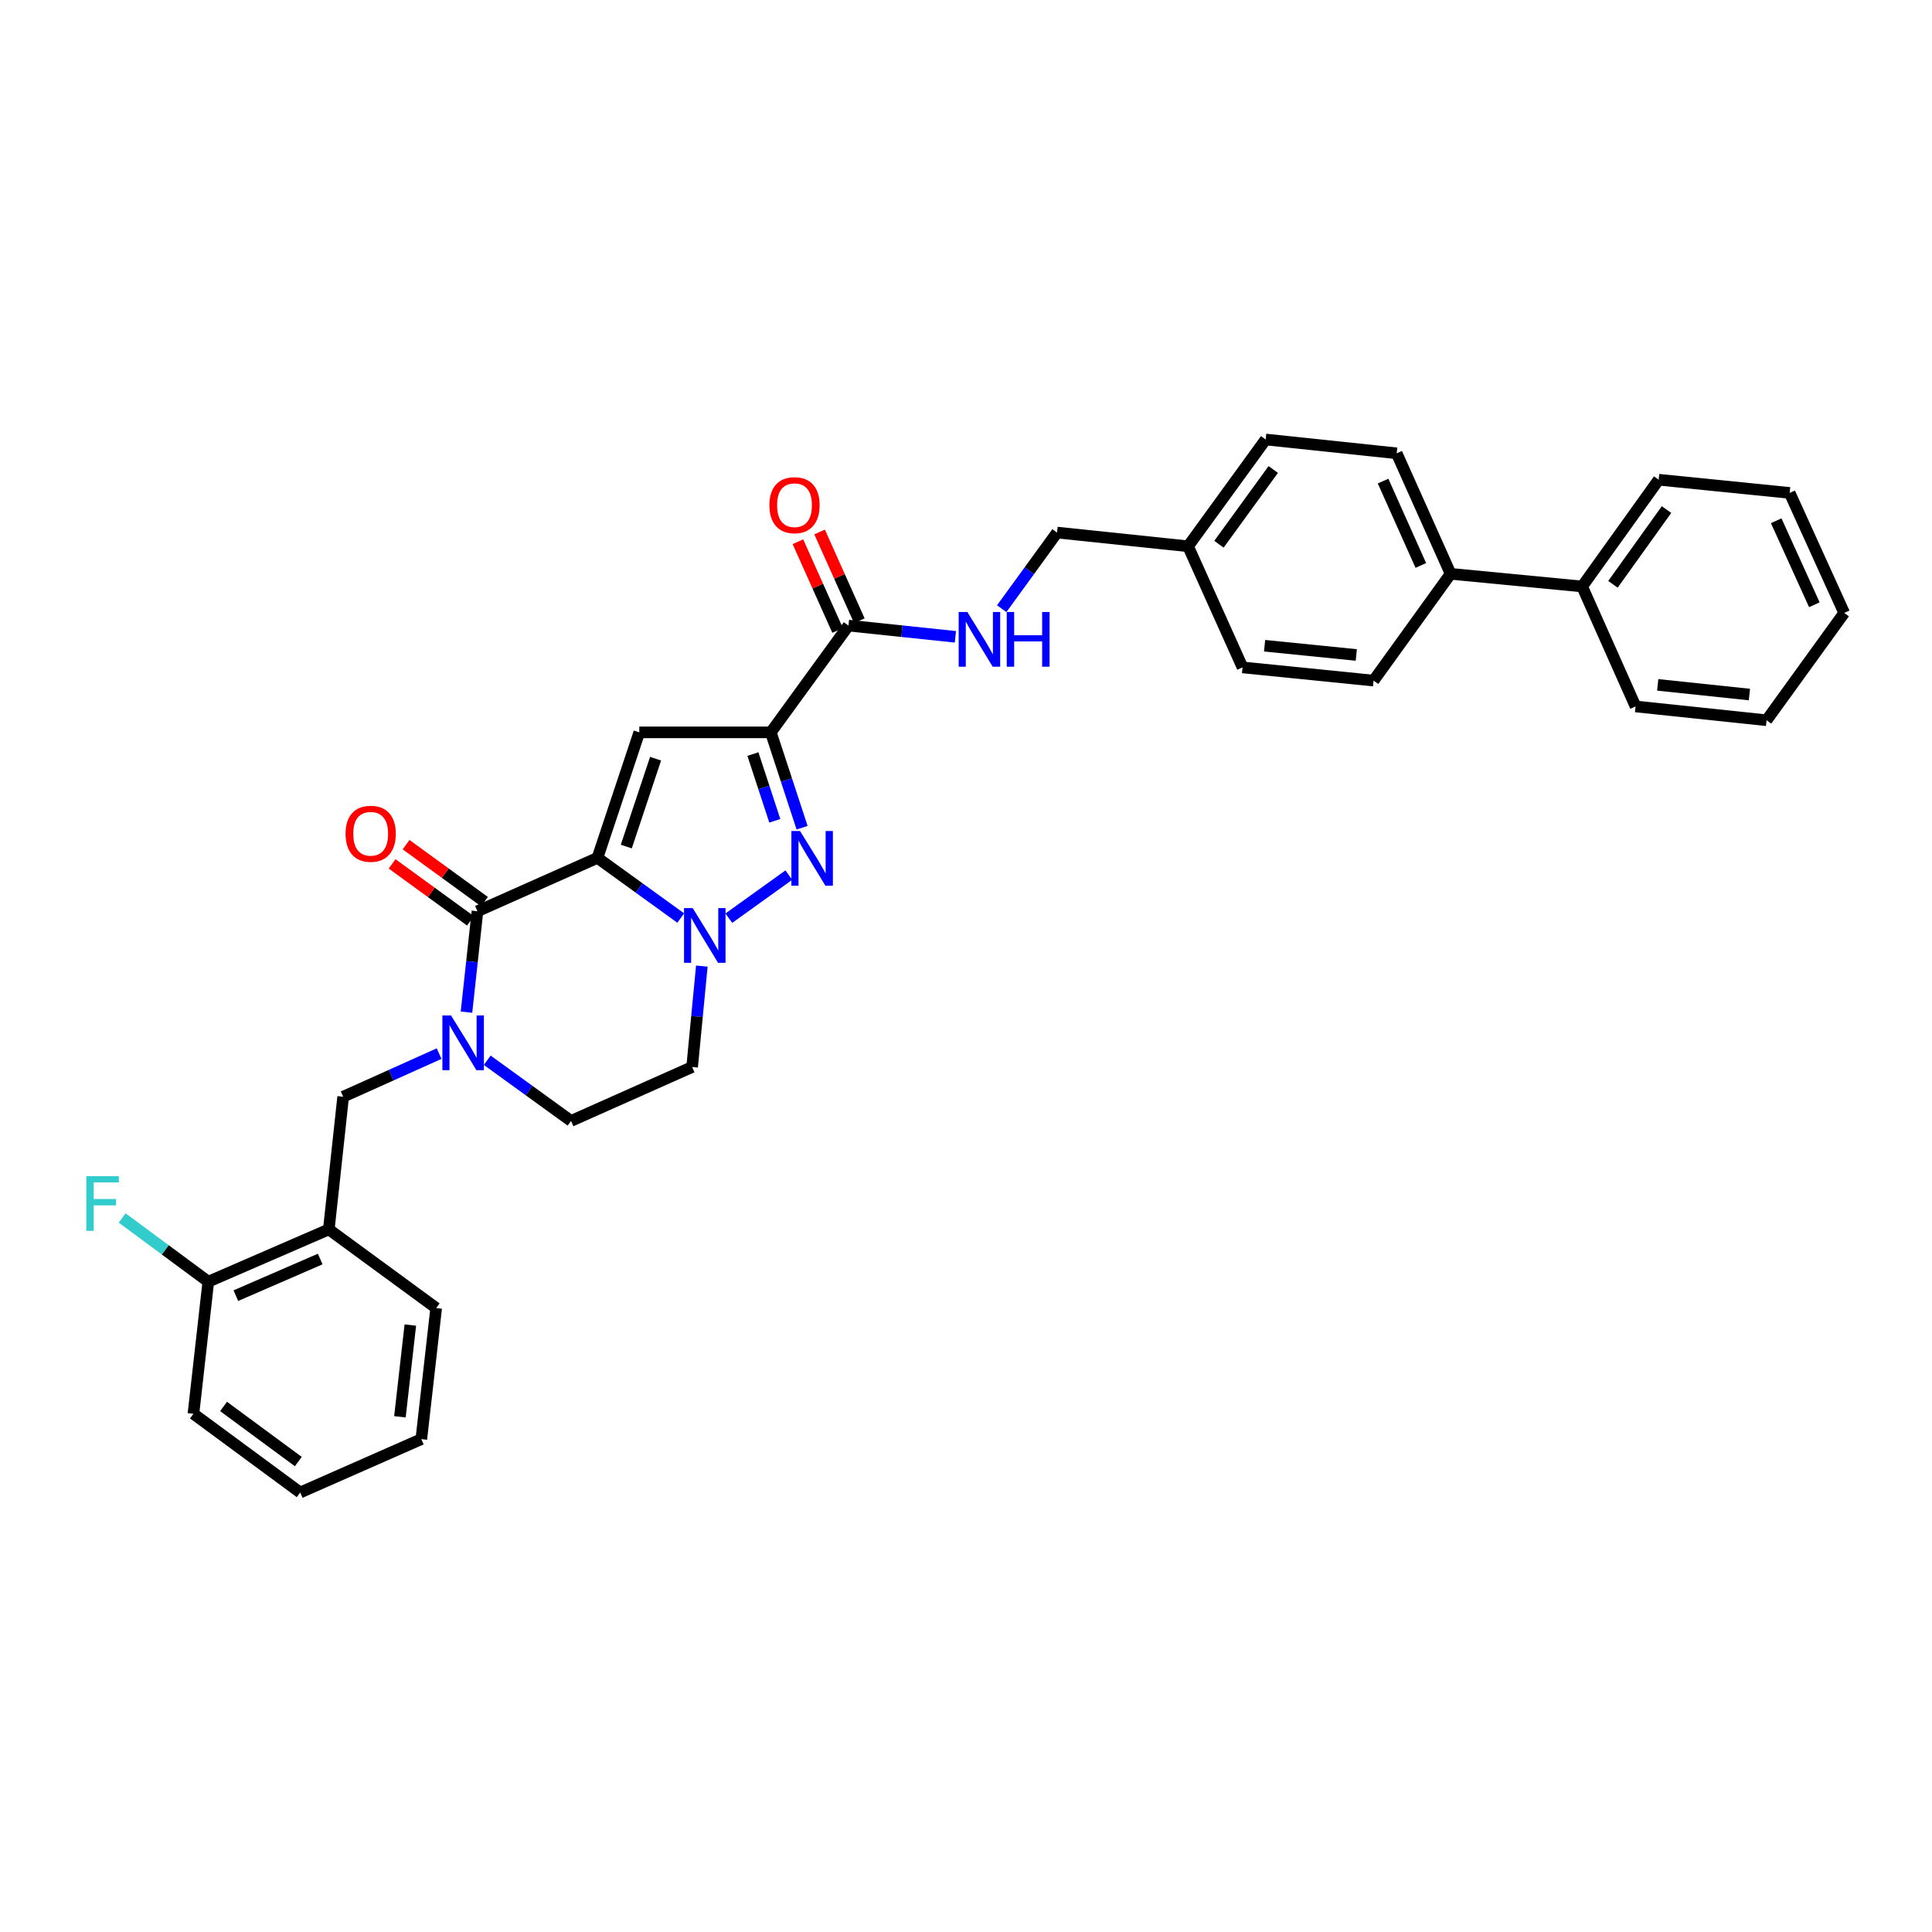 <?xml version='1.0' encoding='iso-8859-1'?>
<svg version='1.1' baseProfile='full'
              xmlns='http://www.w3.org/2000/svg'
                      xmlns:rdkit='http://www.rdkit.org/xml'
                      xmlns:xlink='http://www.w3.org/1999/xlink'
                  xml:space='preserve'
width='1000px' height='1000px' viewBox='0 0 1000 1000'>
<!-- END OF HEADER -->
<rect style='opacity:1.0;fill:#FFFFFF;stroke:none' width='1000' height='1000' x='0' y='0'> </rect>
<path class='bond-0' d='M 309.244,444.027 L 330.792,459.602' style='fill:none;fill-rule:evenodd;stroke:#000000;stroke-width:6px;stroke-linecap:butt;stroke-linejoin:miter;stroke-opacity:1' />
<path class='bond-0' d='M 330.792,459.602 L 352.34,475.178' style='fill:none;fill-rule:evenodd;stroke:#0000FF;stroke-width:6px;stroke-linecap:butt;stroke-linejoin:miter;stroke-opacity:1' />
<path class='bond-2' d='M 309.244,444.027 L 330.896,379.07' style='fill:none;fill-rule:evenodd;stroke:#000000;stroke-width:6px;stroke-linecap:butt;stroke-linejoin:miter;stroke-opacity:1' />
<path class='bond-2' d='M 324.166,438.175 L 339.323,392.705' style='fill:none;fill-rule:evenodd;stroke:#000000;stroke-width:6px;stroke-linecap:butt;stroke-linejoin:miter;stroke-opacity:1' />
<path class='bond-4' d='M 309.244,444.027 L 247.131,471.661' style='fill:none;fill-rule:evenodd;stroke:#000000;stroke-width:6px;stroke-linecap:butt;stroke-linejoin:miter;stroke-opacity:1' />
<path class='bond-3' d='M 377.243,475.243 L 408.296,452.955' style='fill:none;fill-rule:evenodd;stroke:#0000FF;stroke-width:6px;stroke-linecap:butt;stroke-linejoin:miter;stroke-opacity:1' />
<path class='bond-9' d='M 363.267,500.05 L 360.755,526.166' style='fill:none;fill-rule:evenodd;stroke:#0000FF;stroke-width:6px;stroke-linecap:butt;stroke-linejoin:miter;stroke-opacity:1' />
<path class='bond-9' d='M 360.755,526.166 L 358.243,552.281' style='fill:none;fill-rule:evenodd;stroke:#000000;stroke-width:6px;stroke-linecap:butt;stroke-linejoin:miter;stroke-opacity:1' />
<path class='bond-1' d='M 398.977,379.07 L 330.896,379.07' style='fill:none;fill-rule:evenodd;stroke:#000000;stroke-width:6px;stroke-linecap:butt;stroke-linejoin:miter;stroke-opacity:1' />
<path class='bond-6' d='M 398.977,379.07 L 439.164,323.801' style='fill:none;fill-rule:evenodd;stroke:#000000;stroke-width:6px;stroke-linecap:butt;stroke-linejoin:miter;stroke-opacity:1' />
<path class='bond-33' d='M 398.977,379.07 L 407.067,403.744' style='fill:none;fill-rule:evenodd;stroke:#000000;stroke-width:6px;stroke-linecap:butt;stroke-linejoin:miter;stroke-opacity:1' />
<path class='bond-33' d='M 407.067,403.744 L 415.157,428.417' style='fill:none;fill-rule:evenodd;stroke:#0000FF;stroke-width:6px;stroke-linecap:butt;stroke-linejoin:miter;stroke-opacity:1' />
<path class='bond-33' d='M 389.711,390.306 L 395.374,407.578' style='fill:none;fill-rule:evenodd;stroke:#000000;stroke-width:6px;stroke-linecap:butt;stroke-linejoin:miter;stroke-opacity:1' />
<path class='bond-33' d='M 395.374,407.578 L 401.037,424.85' style='fill:none;fill-rule:evenodd;stroke:#0000FF;stroke-width:6px;stroke-linecap:butt;stroke-linejoin:miter;stroke-opacity:1' />
<path class='bond-5' d='M 247.131,471.661 L 244.289,497.776' style='fill:none;fill-rule:evenodd;stroke:#000000;stroke-width:6px;stroke-linecap:butt;stroke-linejoin:miter;stroke-opacity:1' />
<path class='bond-5' d='M 244.289,497.776 L 241.447,523.89' style='fill:none;fill-rule:evenodd;stroke:#0000FF;stroke-width:6px;stroke-linecap:butt;stroke-linejoin:miter;stroke-opacity:1' />
<path class='bond-12' d='M 250.75,466.685 L 230.469,451.939' style='fill:none;fill-rule:evenodd;stroke:#000000;stroke-width:6px;stroke-linecap:butt;stroke-linejoin:miter;stroke-opacity:1' />
<path class='bond-12' d='M 230.469,451.939 L 210.189,437.192' style='fill:none;fill-rule:evenodd;stroke:#FF0000;stroke-width:6px;stroke-linecap:butt;stroke-linejoin:miter;stroke-opacity:1' />
<path class='bond-12' d='M 243.513,476.638 L 223.232,461.892' style='fill:none;fill-rule:evenodd;stroke:#000000;stroke-width:6px;stroke-linecap:butt;stroke-linejoin:miter;stroke-opacity:1' />
<path class='bond-12' d='M 223.232,461.892 L 202.952,447.146' style='fill:none;fill-rule:evenodd;stroke:#FF0000;stroke-width:6px;stroke-linecap:butt;stroke-linejoin:miter;stroke-opacity:1' />
<path class='bond-7' d='M 227.278,545.353 L 202.45,556.509' style='fill:none;fill-rule:evenodd;stroke:#0000FF;stroke-width:6px;stroke-linecap:butt;stroke-linejoin:miter;stroke-opacity:1' />
<path class='bond-7' d='M 202.45,556.509 L 177.621,567.664' style='fill:none;fill-rule:evenodd;stroke:#000000;stroke-width:6px;stroke-linecap:butt;stroke-linejoin:miter;stroke-opacity:1' />
<path class='bond-11' d='M 252.184,548.786 L 273.877,564.491' style='fill:none;fill-rule:evenodd;stroke:#0000FF;stroke-width:6px;stroke-linecap:butt;stroke-linejoin:miter;stroke-opacity:1' />
<path class='bond-11' d='M 273.877,564.491 L 295.57,580.196' style='fill:none;fill-rule:evenodd;stroke:#000000;stroke-width:6px;stroke-linecap:butt;stroke-linejoin:miter;stroke-opacity:1' />
<path class='bond-10' d='M 439.164,323.801 L 466.836,326.709' style='fill:none;fill-rule:evenodd;stroke:#000000;stroke-width:6px;stroke-linecap:butt;stroke-linejoin:miter;stroke-opacity:1' />
<path class='bond-10' d='M 466.836,326.709 L 494.507,329.617' style='fill:none;fill-rule:evenodd;stroke:#0000FF;stroke-width:6px;stroke-linecap:butt;stroke-linejoin:miter;stroke-opacity:1' />
<path class='bond-15' d='M 444.78,321.287 L 434.502,298.322' style='fill:none;fill-rule:evenodd;stroke:#000000;stroke-width:6px;stroke-linecap:butt;stroke-linejoin:miter;stroke-opacity:1' />
<path class='bond-15' d='M 434.502,298.322 L 424.223,275.357' style='fill:none;fill-rule:evenodd;stroke:#FF0000;stroke-width:6px;stroke-linecap:butt;stroke-linejoin:miter;stroke-opacity:1' />
<path class='bond-15' d='M 433.548,326.315 L 423.269,303.349' style='fill:none;fill-rule:evenodd;stroke:#000000;stroke-width:6px;stroke-linecap:butt;stroke-linejoin:miter;stroke-opacity:1' />
<path class='bond-15' d='M 423.269,303.349 L 412.991,280.384' style='fill:none;fill-rule:evenodd;stroke:#FF0000;stroke-width:6px;stroke-linecap:butt;stroke-linejoin:miter;stroke-opacity:1' />
<path class='bond-8' d='M 177.621,567.664 L 170.196,636.327' style='fill:none;fill-rule:evenodd;stroke:#000000;stroke-width:6px;stroke-linecap:butt;stroke-linejoin:miter;stroke-opacity:1' />
<path class='bond-14' d='M 170.196,636.327 L 107.817,663.4' style='fill:none;fill-rule:evenodd;stroke:#000000;stroke-width:6px;stroke-linecap:butt;stroke-linejoin:miter;stroke-opacity:1' />
<path class='bond-14' d='M 165.739,651.676 L 122.073,670.628' style='fill:none;fill-rule:evenodd;stroke:#000000;stroke-width:6px;stroke-linecap:butt;stroke-linejoin:miter;stroke-opacity:1' />
<path class='bond-24' d='M 170.196,636.327 L 225.766,677.06' style='fill:none;fill-rule:evenodd;stroke:#000000;stroke-width:6px;stroke-linecap:butt;stroke-linejoin:miter;stroke-opacity:1' />
<path class='bond-34' d='M 358.243,552.281 L 295.57,580.196' style='fill:none;fill-rule:evenodd;stroke:#000000;stroke-width:6px;stroke-linecap:butt;stroke-linejoin:miter;stroke-opacity:1' />
<path class='bond-19' d='M 518.486,315.057 L 532.805,295.356' style='fill:none;fill-rule:evenodd;stroke:#0000FF;stroke-width:6px;stroke-linecap:butt;stroke-linejoin:miter;stroke-opacity:1' />
<path class='bond-19' d='M 532.805,295.356 L 547.125,275.656' style='fill:none;fill-rule:evenodd;stroke:#000000;stroke-width:6px;stroke-linecap:butt;stroke-linejoin:miter;stroke-opacity:1' />
<path class='bond-13' d='M 750.835,297.007 L 722.92,234.628' style='fill:none;fill-rule:evenodd;stroke:#000000;stroke-width:6px;stroke-linecap:butt;stroke-linejoin:miter;stroke-opacity:1' />
<path class='bond-13' d='M 735.415,292.677 L 715.875,249.012' style='fill:none;fill-rule:evenodd;stroke:#000000;stroke-width:6px;stroke-linecap:butt;stroke-linejoin:miter;stroke-opacity:1' />
<path class='bond-16' d='M 750.835,297.007 L 818.916,303.557' style='fill:none;fill-rule:evenodd;stroke:#000000;stroke-width:6px;stroke-linecap:butt;stroke-linejoin:miter;stroke-opacity:1' />
<path class='bond-36' d='M 750.835,297.007 L 710.956,352.276' style='fill:none;fill-rule:evenodd;stroke:#000000;stroke-width:6px;stroke-linecap:butt;stroke-linejoin:miter;stroke-opacity:1' />
<path class='bond-21' d='M 107.817,663.4 L 85.523,646.91' style='fill:none;fill-rule:evenodd;stroke:#000000;stroke-width:6px;stroke-linecap:butt;stroke-linejoin:miter;stroke-opacity:1' />
<path class='bond-21' d='M 85.523,646.91 L 63.23,630.42' style='fill:none;fill-rule:evenodd;stroke:#33CCCC;stroke-width:6px;stroke-linecap:butt;stroke-linejoin:miter;stroke-opacity:1' />
<path class='bond-25' d='M 107.817,663.4 L 100.125,731.782' style='fill:none;fill-rule:evenodd;stroke:#000000;stroke-width:6px;stroke-linecap:butt;stroke-linejoin:miter;stroke-opacity:1' />
<path class='bond-26' d='M 818.916,303.557 L 858.529,248.302' style='fill:none;fill-rule:evenodd;stroke:#000000;stroke-width:6px;stroke-linecap:butt;stroke-linejoin:miter;stroke-opacity:1' />
<path class='bond-26' d='M 834.86,302.439 L 862.589,263.76' style='fill:none;fill-rule:evenodd;stroke:#000000;stroke-width:6px;stroke-linecap:butt;stroke-linejoin:miter;stroke-opacity:1' />
<path class='bond-27' d='M 818.916,303.557 L 846.571,365.656' style='fill:none;fill-rule:evenodd;stroke:#000000;stroke-width:6px;stroke-linecap:butt;stroke-linejoin:miter;stroke-opacity:1' />
<path class='bond-17' d='M 710.956,352.276 L 643.141,345.446' style='fill:none;fill-rule:evenodd;stroke:#000000;stroke-width:6px;stroke-linecap:butt;stroke-linejoin:miter;stroke-opacity:1' />
<path class='bond-17' d='M 702.017,339.008 L 654.547,334.227' style='fill:none;fill-rule:evenodd;stroke:#000000;stroke-width:6px;stroke-linecap:butt;stroke-linejoin:miter;stroke-opacity:1' />
<path class='bond-18' d='M 722.92,234.628 L 655.113,227.484' style='fill:none;fill-rule:evenodd;stroke:#000000;stroke-width:6px;stroke-linecap:butt;stroke-linejoin:miter;stroke-opacity:1' />
<path class='bond-20' d='M 547.125,275.656 L 614.939,282.753' style='fill:none;fill-rule:evenodd;stroke:#000000;stroke-width:6px;stroke-linecap:butt;stroke-linejoin:miter;stroke-opacity:1' />
<path class='bond-22' d='M 614.939,282.753 L 643.141,345.446' style='fill:none;fill-rule:evenodd;stroke:#000000;stroke-width:6px;stroke-linecap:butt;stroke-linejoin:miter;stroke-opacity:1' />
<path class='bond-23' d='M 614.939,282.753 L 655.113,227.484' style='fill:none;fill-rule:evenodd;stroke:#000000;stroke-width:6px;stroke-linecap:butt;stroke-linejoin:miter;stroke-opacity:1' />
<path class='bond-23' d='M 630.92,281.698 L 659.041,243.01' style='fill:none;fill-rule:evenodd;stroke:#000000;stroke-width:6px;stroke-linecap:butt;stroke-linejoin:miter;stroke-opacity:1' />
<path class='bond-28' d='M 225.766,677.06 L 218.075,744.895' style='fill:none;fill-rule:evenodd;stroke:#000000;stroke-width:6px;stroke-linecap:butt;stroke-linejoin:miter;stroke-opacity:1' />
<path class='bond-28' d='M 212.384,685.849 L 207,733.334' style='fill:none;fill-rule:evenodd;stroke:#000000;stroke-width:6px;stroke-linecap:butt;stroke-linejoin:miter;stroke-opacity:1' />
<path class='bond-35' d='M 100.125,731.782 L 155.394,772.516' style='fill:none;fill-rule:evenodd;stroke:#000000;stroke-width:6px;stroke-linecap:butt;stroke-linejoin:miter;stroke-opacity:1' />
<path class='bond-35' d='M 115.717,727.986 L 154.405,756.5' style='fill:none;fill-rule:evenodd;stroke:#000000;stroke-width:6px;stroke-linecap:butt;stroke-linejoin:miter;stroke-opacity:1' />
<path class='bond-29' d='M 858.529,248.302 L 926.33,255.132' style='fill:none;fill-rule:evenodd;stroke:#000000;stroke-width:6px;stroke-linecap:butt;stroke-linejoin:miter;stroke-opacity:1' />
<path class='bond-30' d='M 846.571,365.656 L 914.372,372.801' style='fill:none;fill-rule:evenodd;stroke:#000000;stroke-width:6px;stroke-linecap:butt;stroke-linejoin:miter;stroke-opacity:1' />
<path class='bond-30' d='M 858.031,354.489 L 905.492,359.49' style='fill:none;fill-rule:evenodd;stroke:#000000;stroke-width:6px;stroke-linecap:butt;stroke-linejoin:miter;stroke-opacity:1' />
<path class='bond-31' d='M 218.075,744.895 L 155.394,772.516' style='fill:none;fill-rule:evenodd;stroke:#000000;stroke-width:6px;stroke-linecap:butt;stroke-linejoin:miter;stroke-opacity:1' />
<path class='bond-37' d='M 926.33,255.132 L 954.545,317.251' style='fill:none;fill-rule:evenodd;stroke:#000000;stroke-width:6px;stroke-linecap:butt;stroke-linejoin:miter;stroke-opacity:1' />
<path class='bond-37' d='M 919.358,269.539 L 939.108,313.023' style='fill:none;fill-rule:evenodd;stroke:#000000;stroke-width:6px;stroke-linecap:butt;stroke-linejoin:miter;stroke-opacity:1' />
<path class='bond-32' d='M 914.372,372.801 L 954.545,317.251' style='fill:none;fill-rule:evenodd;stroke:#000000;stroke-width:6px;stroke-linecap:butt;stroke-linejoin:miter;stroke-opacity:1' />
<path  class='atom-1' d='M 358.533 470.02
L 367.813 485.02
Q 368.733 486.5, 370.213 489.18
Q 371.693 491.86, 371.773 492.02
L 371.773 470.02
L 375.533 470.02
L 375.533 498.34
L 371.653 498.34
L 361.693 481.94
Q 360.533 480.02, 359.293 477.82
Q 358.093 475.62, 357.733 474.94
L 357.733 498.34
L 354.053 498.34
L 354.053 470.02
L 358.533 470.02
' fill='#0000FF'/>
<path  class='atom-4' d='M 414.103 430.133
L 423.383 445.133
Q 424.303 446.613, 425.783 449.293
Q 427.263 451.973, 427.343 452.133
L 427.343 430.133
L 431.103 430.133
L 431.103 458.453
L 427.223 458.453
L 417.263 442.053
Q 416.103 440.133, 414.863 437.933
Q 413.663 435.733, 413.303 435.053
L 413.303 458.453
L 409.623 458.453
L 409.623 430.133
L 414.103 430.133
' fill='#0000FF'/>
<path  class='atom-6' d='M 233.46 525.603
L 242.74 540.603
Q 243.66 542.083, 245.14 544.763
Q 246.62 547.443, 246.7 547.603
L 246.7 525.603
L 250.46 525.603
L 250.46 553.923
L 246.58 553.923
L 236.62 537.523
Q 235.46 535.603, 234.22 533.403
Q 233.02 531.203, 232.66 530.523
L 232.66 553.923
L 228.98 553.923
L 228.98 525.603
L 233.46 525.603
' fill='#0000FF'/>
<path  class='atom-11' d='M 500.691 316.765
L 509.971 331.765
Q 510.891 333.245, 512.371 335.925
Q 513.851 338.605, 513.931 338.765
L 513.931 316.765
L 517.691 316.765
L 517.691 345.085
L 513.811 345.085
L 503.851 328.685
Q 502.691 326.765, 501.451 324.565
Q 500.251 322.365, 499.891 321.685
L 499.891 345.085
L 496.211 345.085
L 496.211 316.765
L 500.691 316.765
' fill='#0000FF'/>
<path  class='atom-11' d='M 521.091 316.765
L 524.931 316.765
L 524.931 328.805
L 539.411 328.805
L 539.411 316.765
L 543.251 316.765
L 543.251 345.085
L 539.411 345.085
L 539.411 332.005
L 524.931 332.005
L 524.931 345.085
L 521.091 345.085
L 521.091 316.765
' fill='#0000FF'/>
<path  class='atom-13' d='M 178.862 431.554
Q 178.862 424.754, 182.222 420.954
Q 185.582 417.154, 191.862 417.154
Q 198.142 417.154, 201.502 420.954
Q 204.862 424.754, 204.862 431.554
Q 204.862 438.434, 201.462 442.354
Q 198.062 446.234, 191.862 446.234
Q 185.622 446.234, 182.222 442.354
Q 178.862 438.474, 178.862 431.554
M 191.862 443.034
Q 196.182 443.034, 198.502 440.154
Q 200.862 437.234, 200.862 431.554
Q 200.862 425.994, 198.502 423.194
Q 196.182 420.354, 191.862 420.354
Q 187.542 420.354, 185.182 423.154
Q 182.862 425.954, 182.862 431.554
Q 182.862 437.274, 185.182 440.154
Q 187.542 443.034, 191.862 443.034
' fill='#FF0000'/>
<path  class='atom-16' d='M 398.236 261.481
Q 398.236 254.681, 401.596 250.881
Q 404.956 247.081, 411.236 247.081
Q 417.516 247.081, 420.876 250.881
Q 424.236 254.681, 424.236 261.481
Q 424.236 268.361, 420.836 272.281
Q 417.436 276.161, 411.236 276.161
Q 404.996 276.161, 401.596 272.281
Q 398.236 268.401, 398.236 261.481
M 411.236 272.961
Q 415.556 272.961, 417.876 270.081
Q 420.236 267.161, 420.236 261.481
Q 420.236 255.921, 417.876 253.121
Q 415.556 250.281, 411.236 250.281
Q 406.916 250.281, 404.556 253.081
Q 402.236 255.881, 402.236 261.481
Q 402.236 267.201, 404.556 270.081
Q 406.916 272.961, 411.236 272.961
' fill='#FF0000'/>
<path  class='atom-22' d='M 44.689 608.773
L 61.529 608.773
L 61.529 612.013
L 48.489 612.013
L 48.489 620.613
L 60.089 620.613
L 60.089 623.893
L 48.489 623.893
L 48.489 637.093
L 44.689 637.093
L 44.689 608.773
' fill='#33CCCC'/>
</svg>
